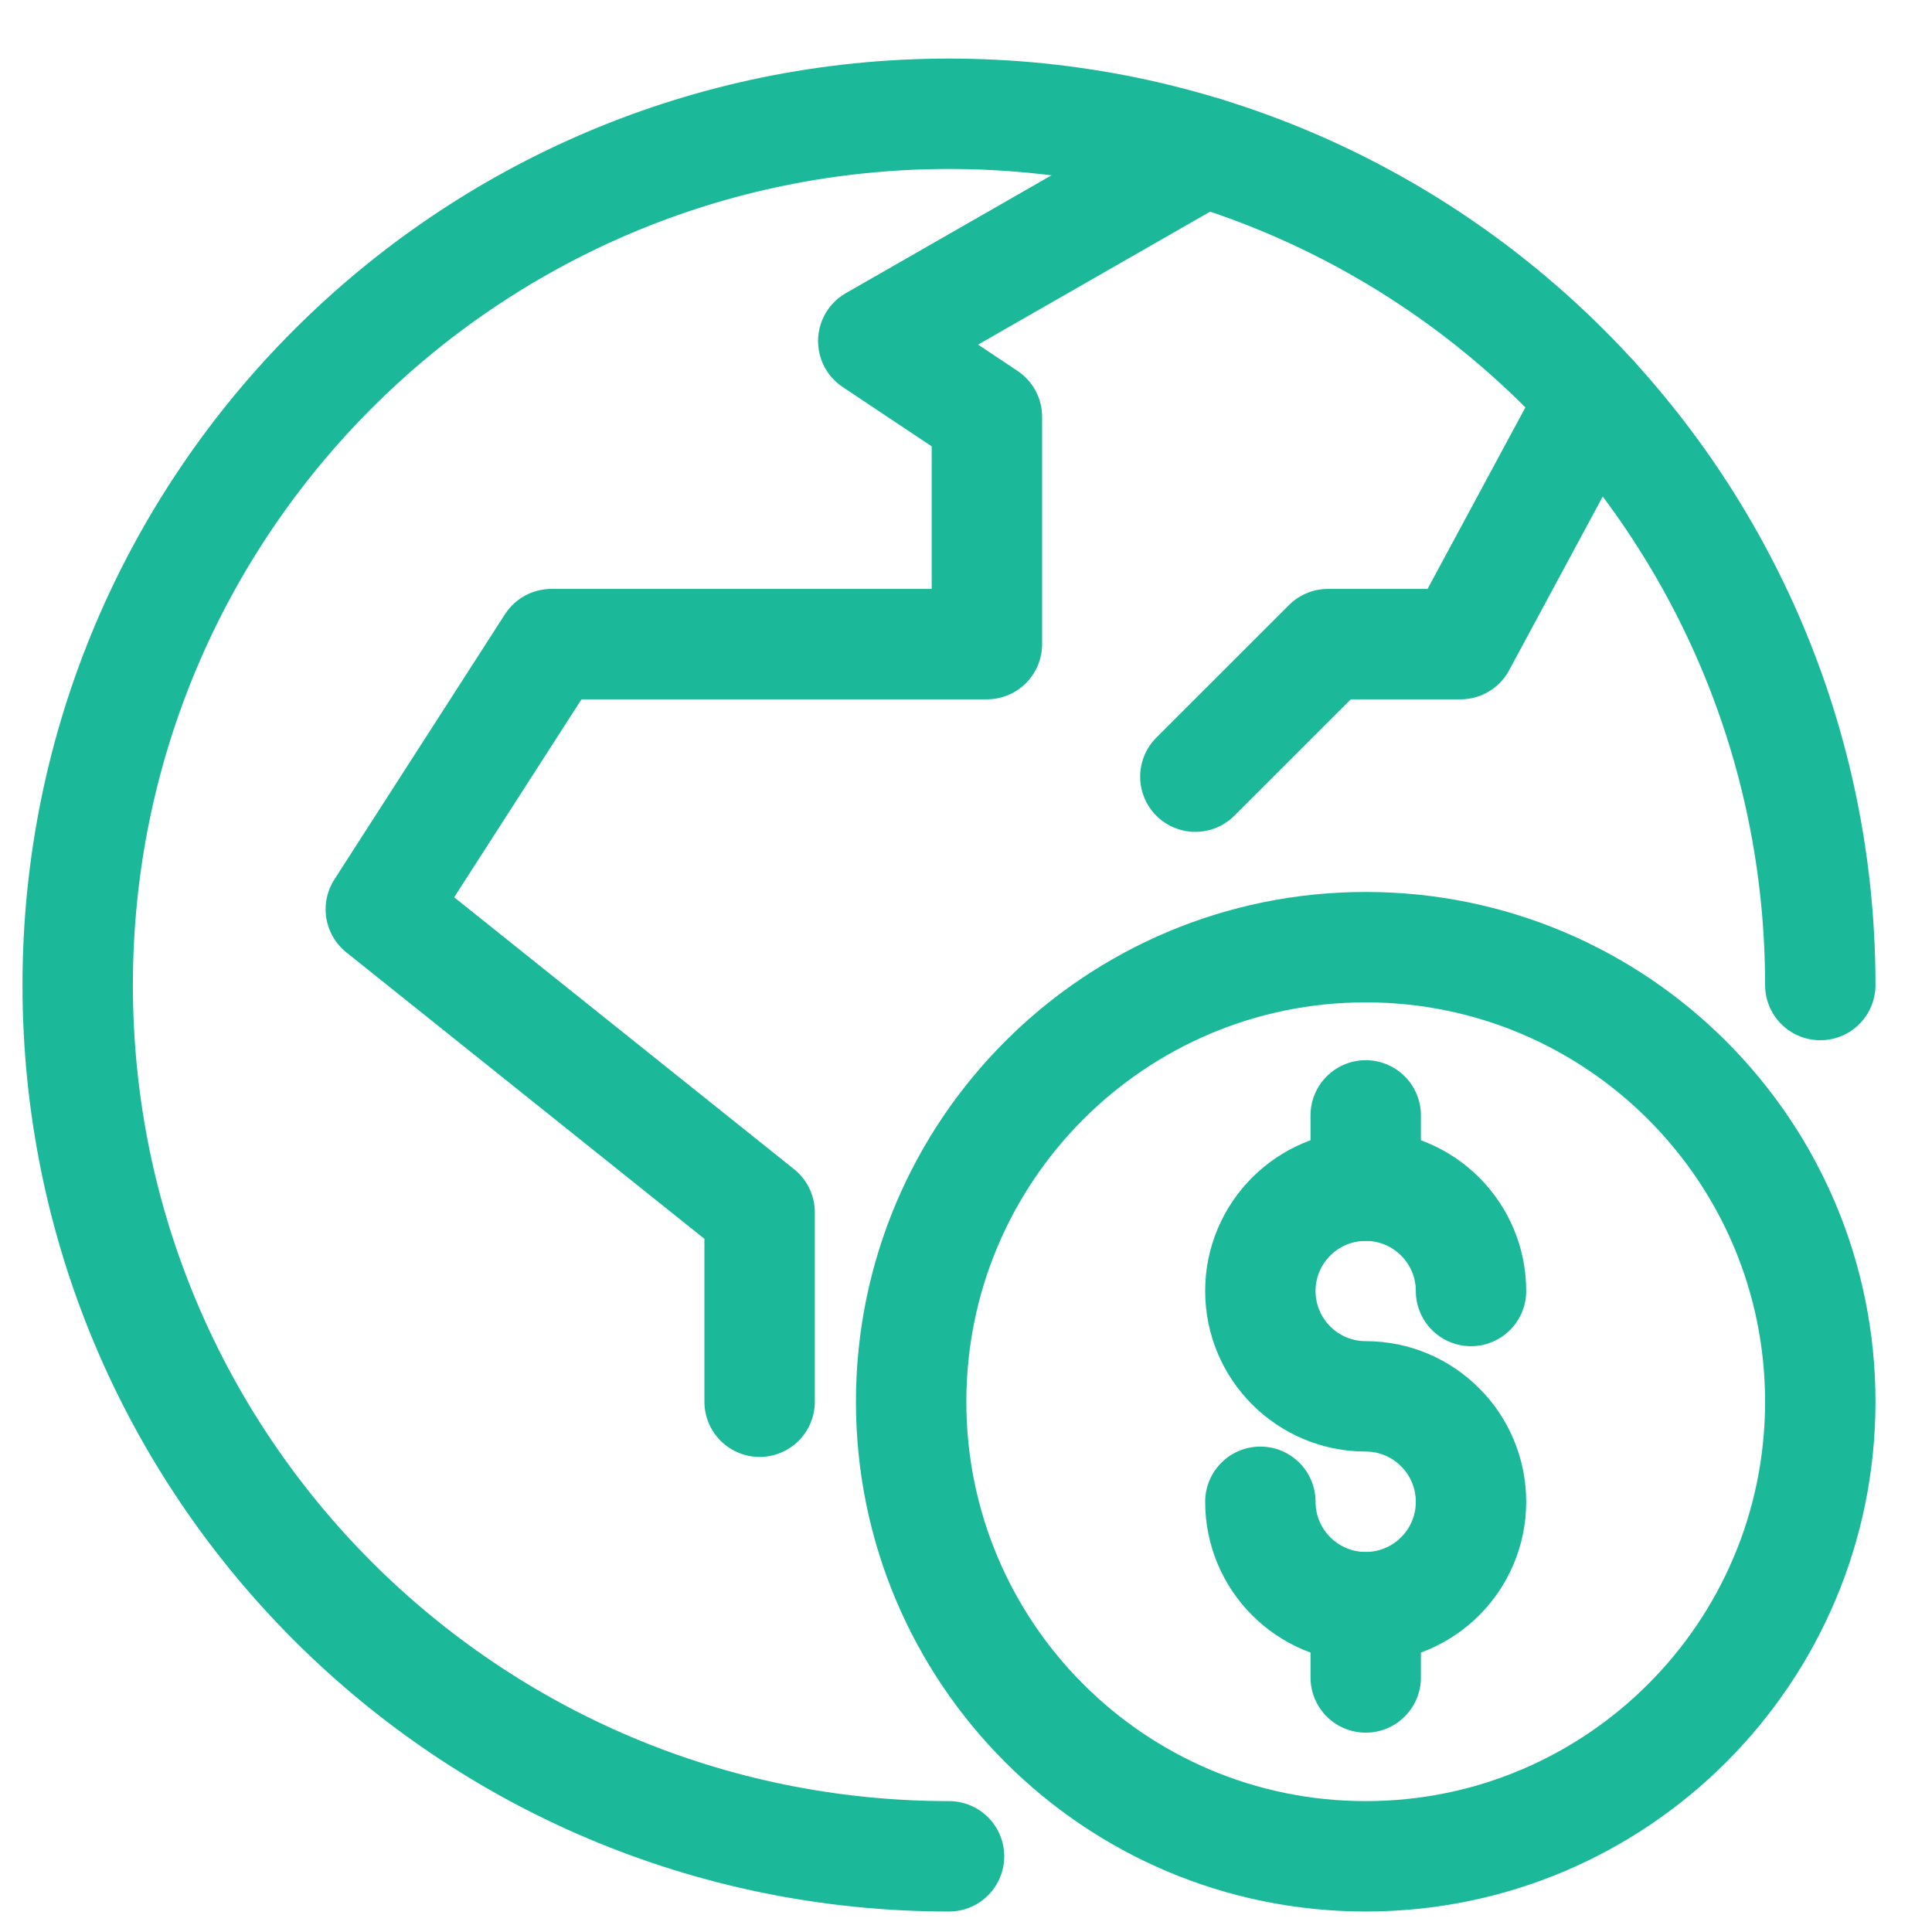 <svg width="28" height="28" viewBox="0 0 28 28" fill="none" xmlns="http://www.w3.org/2000/svg">
<path fill-rule="evenodd" clip-rule="evenodd" d="M26.381 20.315C26.381 23.954 23.431 26.903 19.793 26.903C16.153 26.903 13.205 23.954 13.205 20.315C13.205 16.677 16.153 13.727 19.793 13.727C23.431 13.727 26.381 16.677 26.381 20.315V20.315Z" stroke="#1BB99A" stroke-width="1.6" stroke-linejoin="round"/>
<path d="M18.266 21.765C18.266 22.608 18.95 23.292 19.793 23.292C20.635 23.292 21.319 22.608 21.319 21.765C21.319 20.922 20.635 20.237 19.793 20.237C18.95 20.237 18.266 19.553 18.266 18.71C18.266 17.868 18.95 17.184 19.793 17.184C20.635 17.184 21.319 17.868 21.319 18.71" stroke="#1BB99A" stroke-width="1.6" stroke-linecap="round" stroke-linejoin="round"/>
<path d="M19.793 23.292V24.311" stroke="#1BB99A" stroke-width="1.6" stroke-linecap="round" stroke-linejoin="round"/>
<path d="M19.793 16.165V17.184" stroke="#1BB99A" stroke-width="1.6" stroke-linecap="round" stroke-linejoin="round"/>
<path d="M13.754 26.903C6.779 26.903 1.126 21.251 1.126 14.276C1.126 7.304 6.779 1.649 13.754 1.649C20.727 1.649 26.381 7.304 26.381 14.276" stroke="#1BB99A" stroke-width="1.6" stroke-linecap="round" stroke-linejoin="round"/>
<path d="M11.009 20.315V17.57L5.519 13.178L7.991 9.335H14.303V6.041L12.656 4.943L17.446 2.198" stroke="#1BB99A" stroke-width="1.6" stroke-linecap="round" stroke-linejoin="round"/>
<path d="M23.087 5.772L21.167 9.335H19.246L17.324 11.256" stroke="#1BB99A" stroke-width="1.6" stroke-linecap="round" stroke-linejoin="round"/>
</svg>
